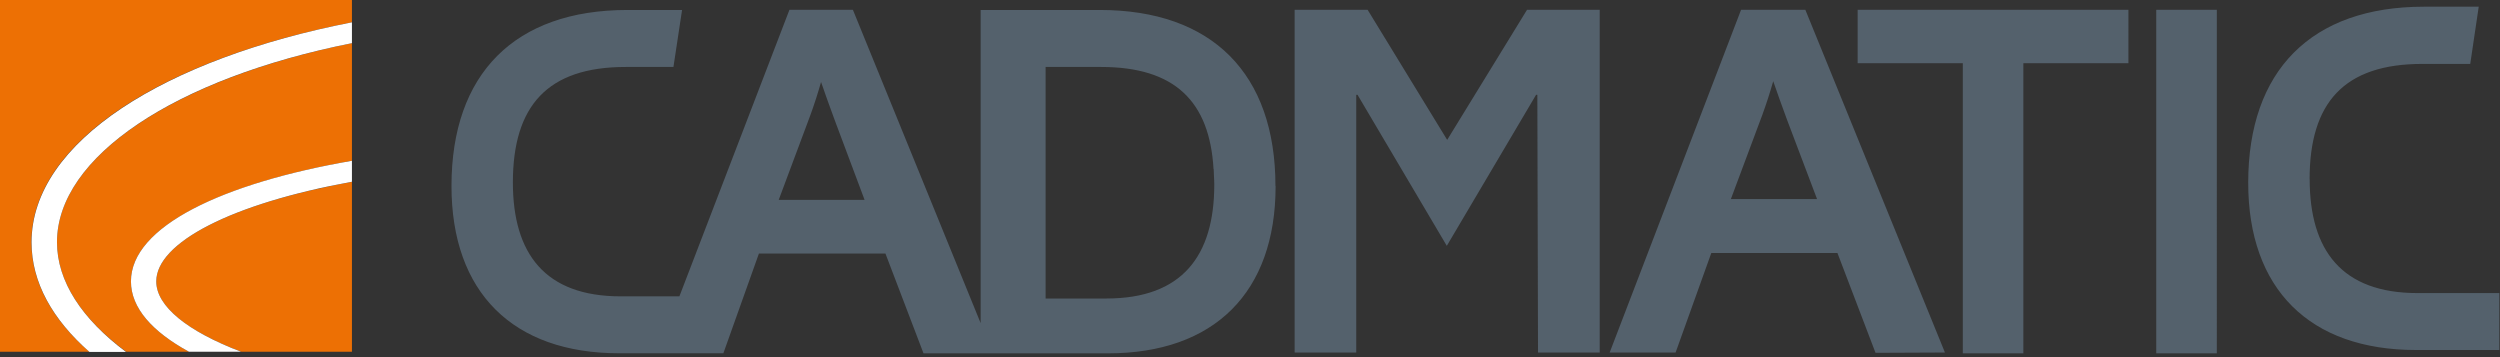 <?xml version="1.0" encoding="UTF-8"?> <svg xmlns="http://www.w3.org/2000/svg" width="280" height="40" viewBox="0 0 280 40"><rect x="0" y="0" width="280" height="40" fill="#333333" stroke="none"/><g fill="none" fill-rule="nonzero"><path fill="#54616C" d="M135.933 18.933c0 .559.067 1.134.067 1.734 0 8-3.608 12.766-12.075 12.766h-6.817V7.5h6.225c8.242 0 12.142 3.85 12.584 11.433h.016zm-39.1 3.45h-9.616l3.533-9.458c.45-1.233.853-2.48 1.208-3.742.45 1.311.97 2.761 1.559 4.35l3.316 8.85zm46.017-1.55c0-12.591-7.092-19.716-19.683-19.716h-13.334v35.075L95.525 1.1h-7.108L76.092 33.192h-6.575c-8.467 0-12.075-4.767-12.075-12.767C57.45 11.858 61.308 7.5 70.075 7.5h5.35l.967-6.383h-6.134c-12.6.008-19.691 7.133-19.691 19.716 0 11.917 6.883 18.734 18.783 18.734h11.667L85 28.392h14.167l4.266 11.183h20.65c11.909 0 18.784-6.817 18.784-18.733l-.017-.009zm29.408 18.65h6.909V1.1h-8.142l-8.942 14.567L153.175 1.1H145v38.383h6.9V10.617h.142l10 16.916 10-16.916h.141l.075 28.866zm31.25-17.191h-9.65l3.534-9.459c.45-1.233.852-2.48 1.208-3.741.45 1.31.97 2.76 1.558 4.35l3.35 8.85zm14.325 17.191L202.2 1.1H195l-14.717 38.383h7.384l4-11.15h14.125l4.266 11.184 7.775-.034zm8.784-32.408h11.766V1.1h-30.325v5.975h11.775v32.5h6.784v-32.5zm14.883 32.5h6.783V1.1H241.5v38.475zm17.175-19.5c0-8.567 3.858-12.917 12.625-12.917h5.367l.95-6.408h-6.134c-12.6 0-19.683 7.133-19.683 19.717 0 11.916 6.883 18.733 18.792 18.733h9.333v-6.375h-9.167c-8.466 0-12.075-4.767-12.075-12.775l-.008.025z"></path><path fill="#ED7004" d="M39.417 2.5V0H0v39.392h10C5.833 35.758 3.517 31.6 3.517 27.117 3.533 15.775 18.6 6.533 39.417 2.5zm0 15.533v-13.2C19.617 8.825 6.383 17.567 6.383 27.117c0 4.391 2.792 8.608 7.742 12.275h7.033c-4.1-2.242-6.491-4.9-6.491-7.875 0-6.167 10.308-10.992 24.75-13.509v.025zm0 21.359V20.367C25.95 22.808 17.5 27.175 17.5 31.517c0 2.783 3.467 5.583 9.508 7.875h12.409z"></path><path fill="#FFF" d="M39.417 4.833V2.5C18.583 6.558 3.533 15.833 3.533 27.142c0 4.483 2.35 8.641 6.484 12.275h4.1c-4.95-3.692-7.734-7.909-7.734-12.3 0-9.55 13.234-18.334 33.034-22.284m0 15.534v-2.359c-14.442 2.5-24.75 7.342-24.75 13.509 0 2.975 2.391 5.633 6.491 7.875h5.834C20.983 37.1 17.5 34.308 17.5 31.517c0-4.342 8.433-8.709 21.9-11.159"></path></g></svg> 
